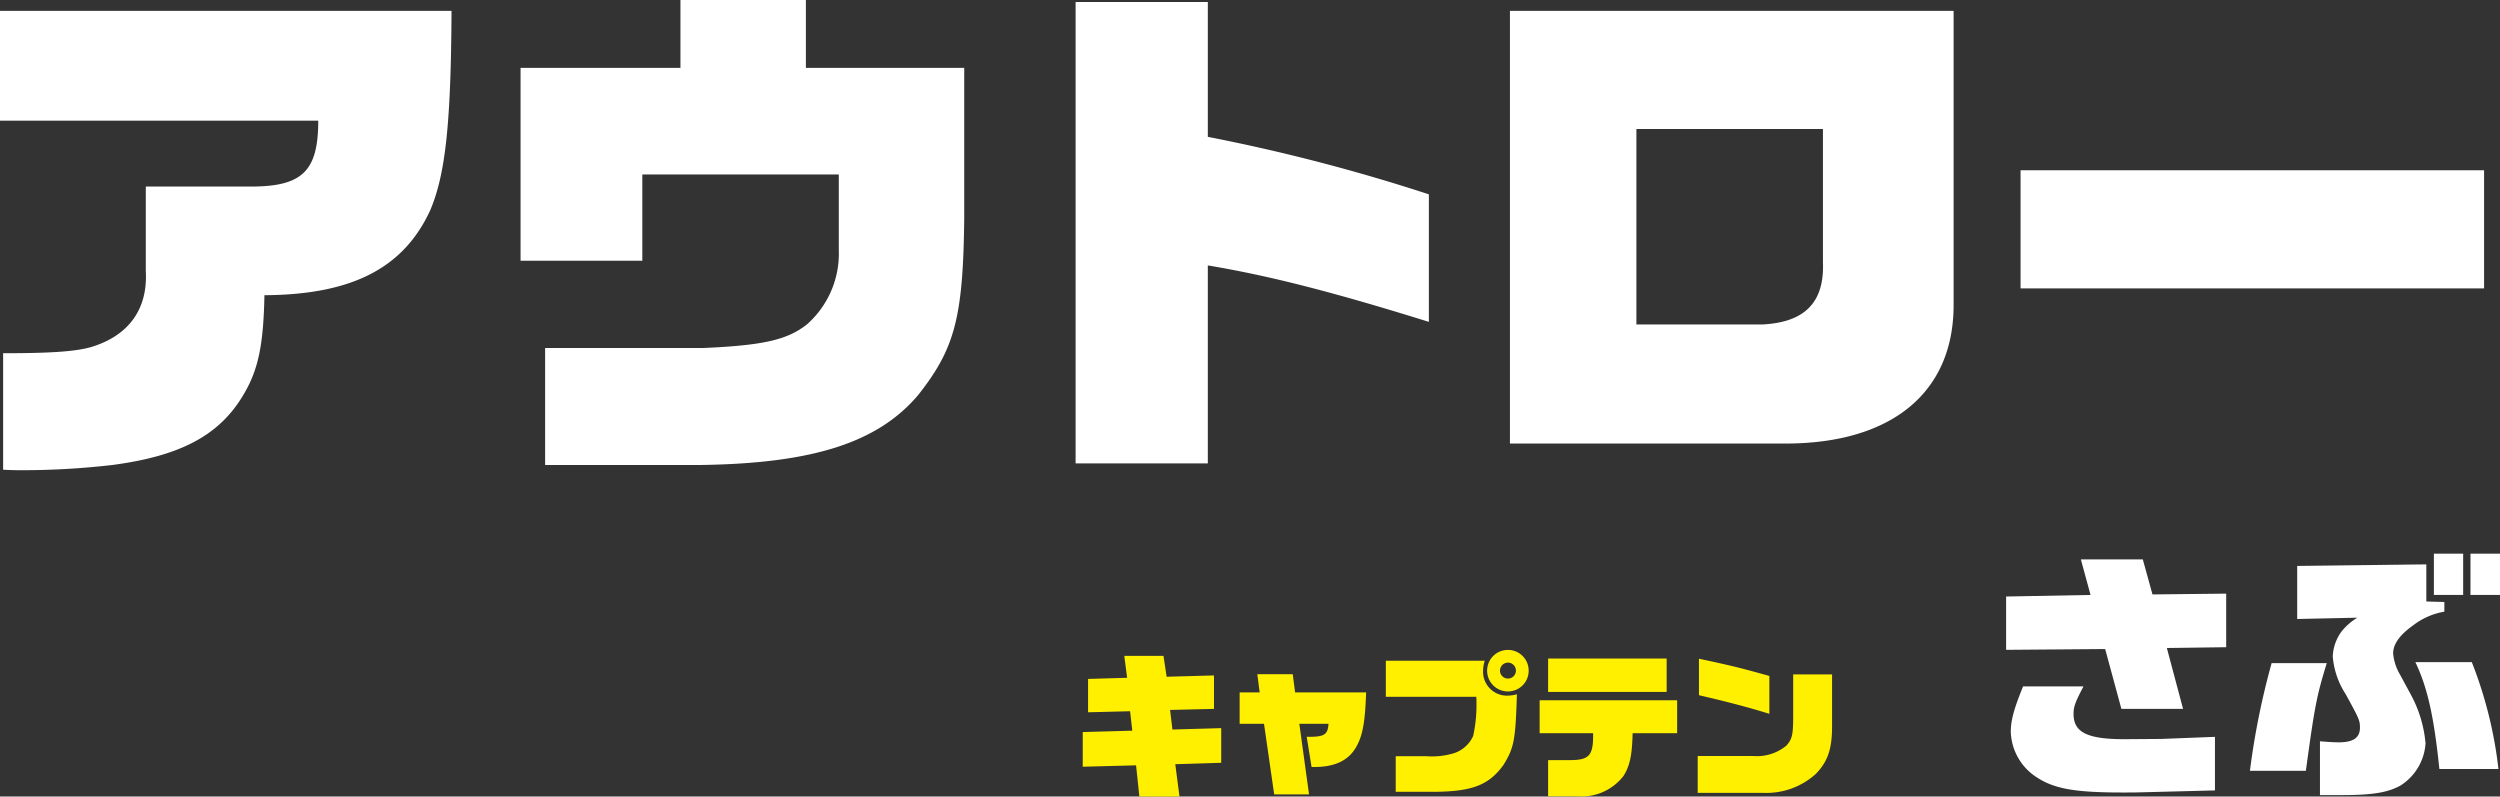 <svg id="chara-list_name19.svg" xmlns="http://www.w3.org/2000/svg" width="287" height="91.44" viewBox="0 0 287 91.44">
  <rect x="0" y="0" width="287" height="91.44" fill="#333333" stroke="none"/>
  <defs>
    <style>
      .cls-1 {
        fill: #fff;
      }

      .cls-1, .cls-2 {
        fill-rule: evenodd;
      }

      .cls-2 {
        fill: #fff000;
      }
    </style>
  </defs>
  <path id="さぶ" class="cls-1" d="M572.552,7249.1l11.372-.09,1.861,6.87h7.081l-1.861-6.99,6.812-.09v-6.15l-8.462.09-1.11-4.02h-7.111l1.11,4.08-9.692.18v6.12Zm23.974,16.14v-6.15l-6.151.24-4.2.03c-4.321,0-5.881-.78-5.881-2.91,0-.81.18-1.32,1.14-3.15H574.5c-1.051,2.58-1.411,3.9-1.411,5.22a6.443,6.443,0,0,0,2.941,5.19c2.04,1.35,4.411,1.77,9.932,1.77,0.6,0,1.53,0,2.4-.03Zm10.437-2.25c1.02-7.47,1.23-8.55,2.4-12.36h-6.331a87.069,87.069,0,0,0-2.49,12.36h6.421Zm-0.99-17.43,6.9-.15a6.961,6.961,0,0,0-1.771,1.53,5.163,5.163,0,0,0-1.05,2.91,9.233,9.233,0,0,0,1.471,4.32c1.56,2.85,1.65,3.03,1.65,3.87,0,1.14-.75,1.68-2.431,1.68-0.45,0-1.08-.03-2.16-0.12v6.18h2.31c3.661,0,5.4-.27,6.9-1.08a6.2,6.2,0,0,0,2.91-4.86,14.352,14.352,0,0,0-1.71-5.64l-1.2-2.22a5.829,5.829,0,0,1-.81-2.46c0-1.08.75-2.13,2.31-3.24a8.066,8.066,0,0,1,3.571-1.56v-1.11l-2.071-.06v-4.26l-14.822.18v6.09Zm23.1,17.22a48.323,48.323,0,0,0-3.061-12.27h-6.481c1.38,2.88,2.13,6.18,2.76,12.27h6.782Zm-7.412-19.98h3.361v-4.74h-3.361v4.74Zm4.2,0h3.391v-4.74h-3.391v4.74Z" transform="translate(-342.25 -7174.5)"/>
  <path id="アウトロー" class="cls-1" d="M342.61,7228.42c0.9,0.06,1.8.06,2.1,0.06a89.963,89.963,0,0,0,10.438-.6c7.739-1.02,12.239-3.36,15-7.98,1.74-2.88,2.34-5.69,2.46-11.51,10.079-.06,15.958-3.12,19.018-9.72,1.74-4.08,2.4-9.84,2.459-22.92H342.25v12.6h36.535c0,5.58-1.679,7.44-7.139,7.56H358.988v9.72c0.24,4.32-1.92,7.38-6.239,8.7-1.86.54-4.8,0.72-10.139,0.72v13.37Zm59.4-23.99h13.978v-9.9h22.557v8.7a10.845,10.845,0,0,1-3.6,8.46c-2.22,1.8-4.98,2.46-11.939,2.76H404.83v13.43h17.877c12.9-.18,20.338-2.58,24.957-8.04,4.2-5.33,5.16-8.87,5.28-20.33v-17.22H434.766v-7.8h-14.4v7.8H402.01v22.14Zm63.72,23.27h15.178v-22.73c7.2,1.2,14.578,3.12,25.377,6.48v-14.64a212.331,212.331,0,0,0-25.377-6.6v-15.48H465.73v52.97Zm100.794-51.95H515.591v49.67h31.616c12.178,0,19.257-5.82,19.317-15.77v-33.9Zm-15,13.56v15.3c0.18,4.62-2.1,6.9-6.959,7.14H530.109v-22.44h21.417Zm22.685,18.3h53.213v-13.56H574.211v13.56Z" transform="translate(-342.25 -7174.5)"/>
  <path id="キャプテン" class="cls-2" d="M466.551,7262.52l6.12-.16,0.378,3.58h4.608l-0.486-3.71,5.274-.16v-3.98l-5.6.16-0.27-2.25,5.04-.12v-3.84l-5.436.15-0.36-2.4h-4.5l0.324,2.52-4.482.13v3.83l4.824-.12,0.252,2.23-5.688.16v3.98Zm18-4.93h2.807l1.17,8.11h4l-1.116-8.11h3.348c-0.072,1.27-.486,1.53-2.5,1.49l0.558,3.47h0.324c2.25,0,3.78-.68,4.68-2.1,0.828-1.32,1.134-2.85,1.26-6.46h-8.154l-0.27-2.09h-4.068l0.27,2.09h-2.3v3.6Zm16.793-3.1h10.386c0.018,0.29.018,0.47,0.018,0.58a16.556,16.556,0,0,1-.378,3.92,3.678,3.678,0,0,1-2.214,1.98,8.707,8.707,0,0,1-3.222.34h-3.456v4.09h3.654c4.968,0.05,6.966-.67,8.712-3.08,1.224-1.98,1.386-2.84,1.548-8.12a4.107,4.107,0,0,1-1.08.16,2.744,2.744,0,0,1-2.808-2.77,4.045,4.045,0,0,1,.2-1.24H501.345v4.14Zm14.058-5.38a2.385,2.385,0,1,0,2.34,2.37A2.38,2.38,0,0,0,515.4,7249.11Zm-0.054,1.46a0.915,0.915,0,1,1-.9.91A0.922,0.922,0,0,1,515.349,7250.57Zm3.654,8.1h6.138c0.036,2.52-.414,3.07-2.556,3.09h-2.61v4.16h3.4a6.085,6.085,0,0,0,5.238-2.32c0.738-1.14,1.008-2.41,1.062-4.93h5.112v-3.78H519v3.78Zm0.972-4.74h13.608v-3.83H519.975v3.83Zm17.172,11.59h7.524a8.45,8.45,0,0,0,6.03-2.17c1.368-1.41,1.872-2.83,1.872-5.48v-5.95h-4.464v4.75c0,2.18-.108,2.66-0.774,3.42a5.293,5.293,0,0,1-3.816,1.2h-6.372v4.23Zm8.226-13.42c-3.186-.89-4.14-1.14-8.082-1.98v4.19c2.934,0.67,6.066,1.49,8.082,2.14v-4.35Z" transform="translate(-342.25 -7174.5)"/>
</svg>
